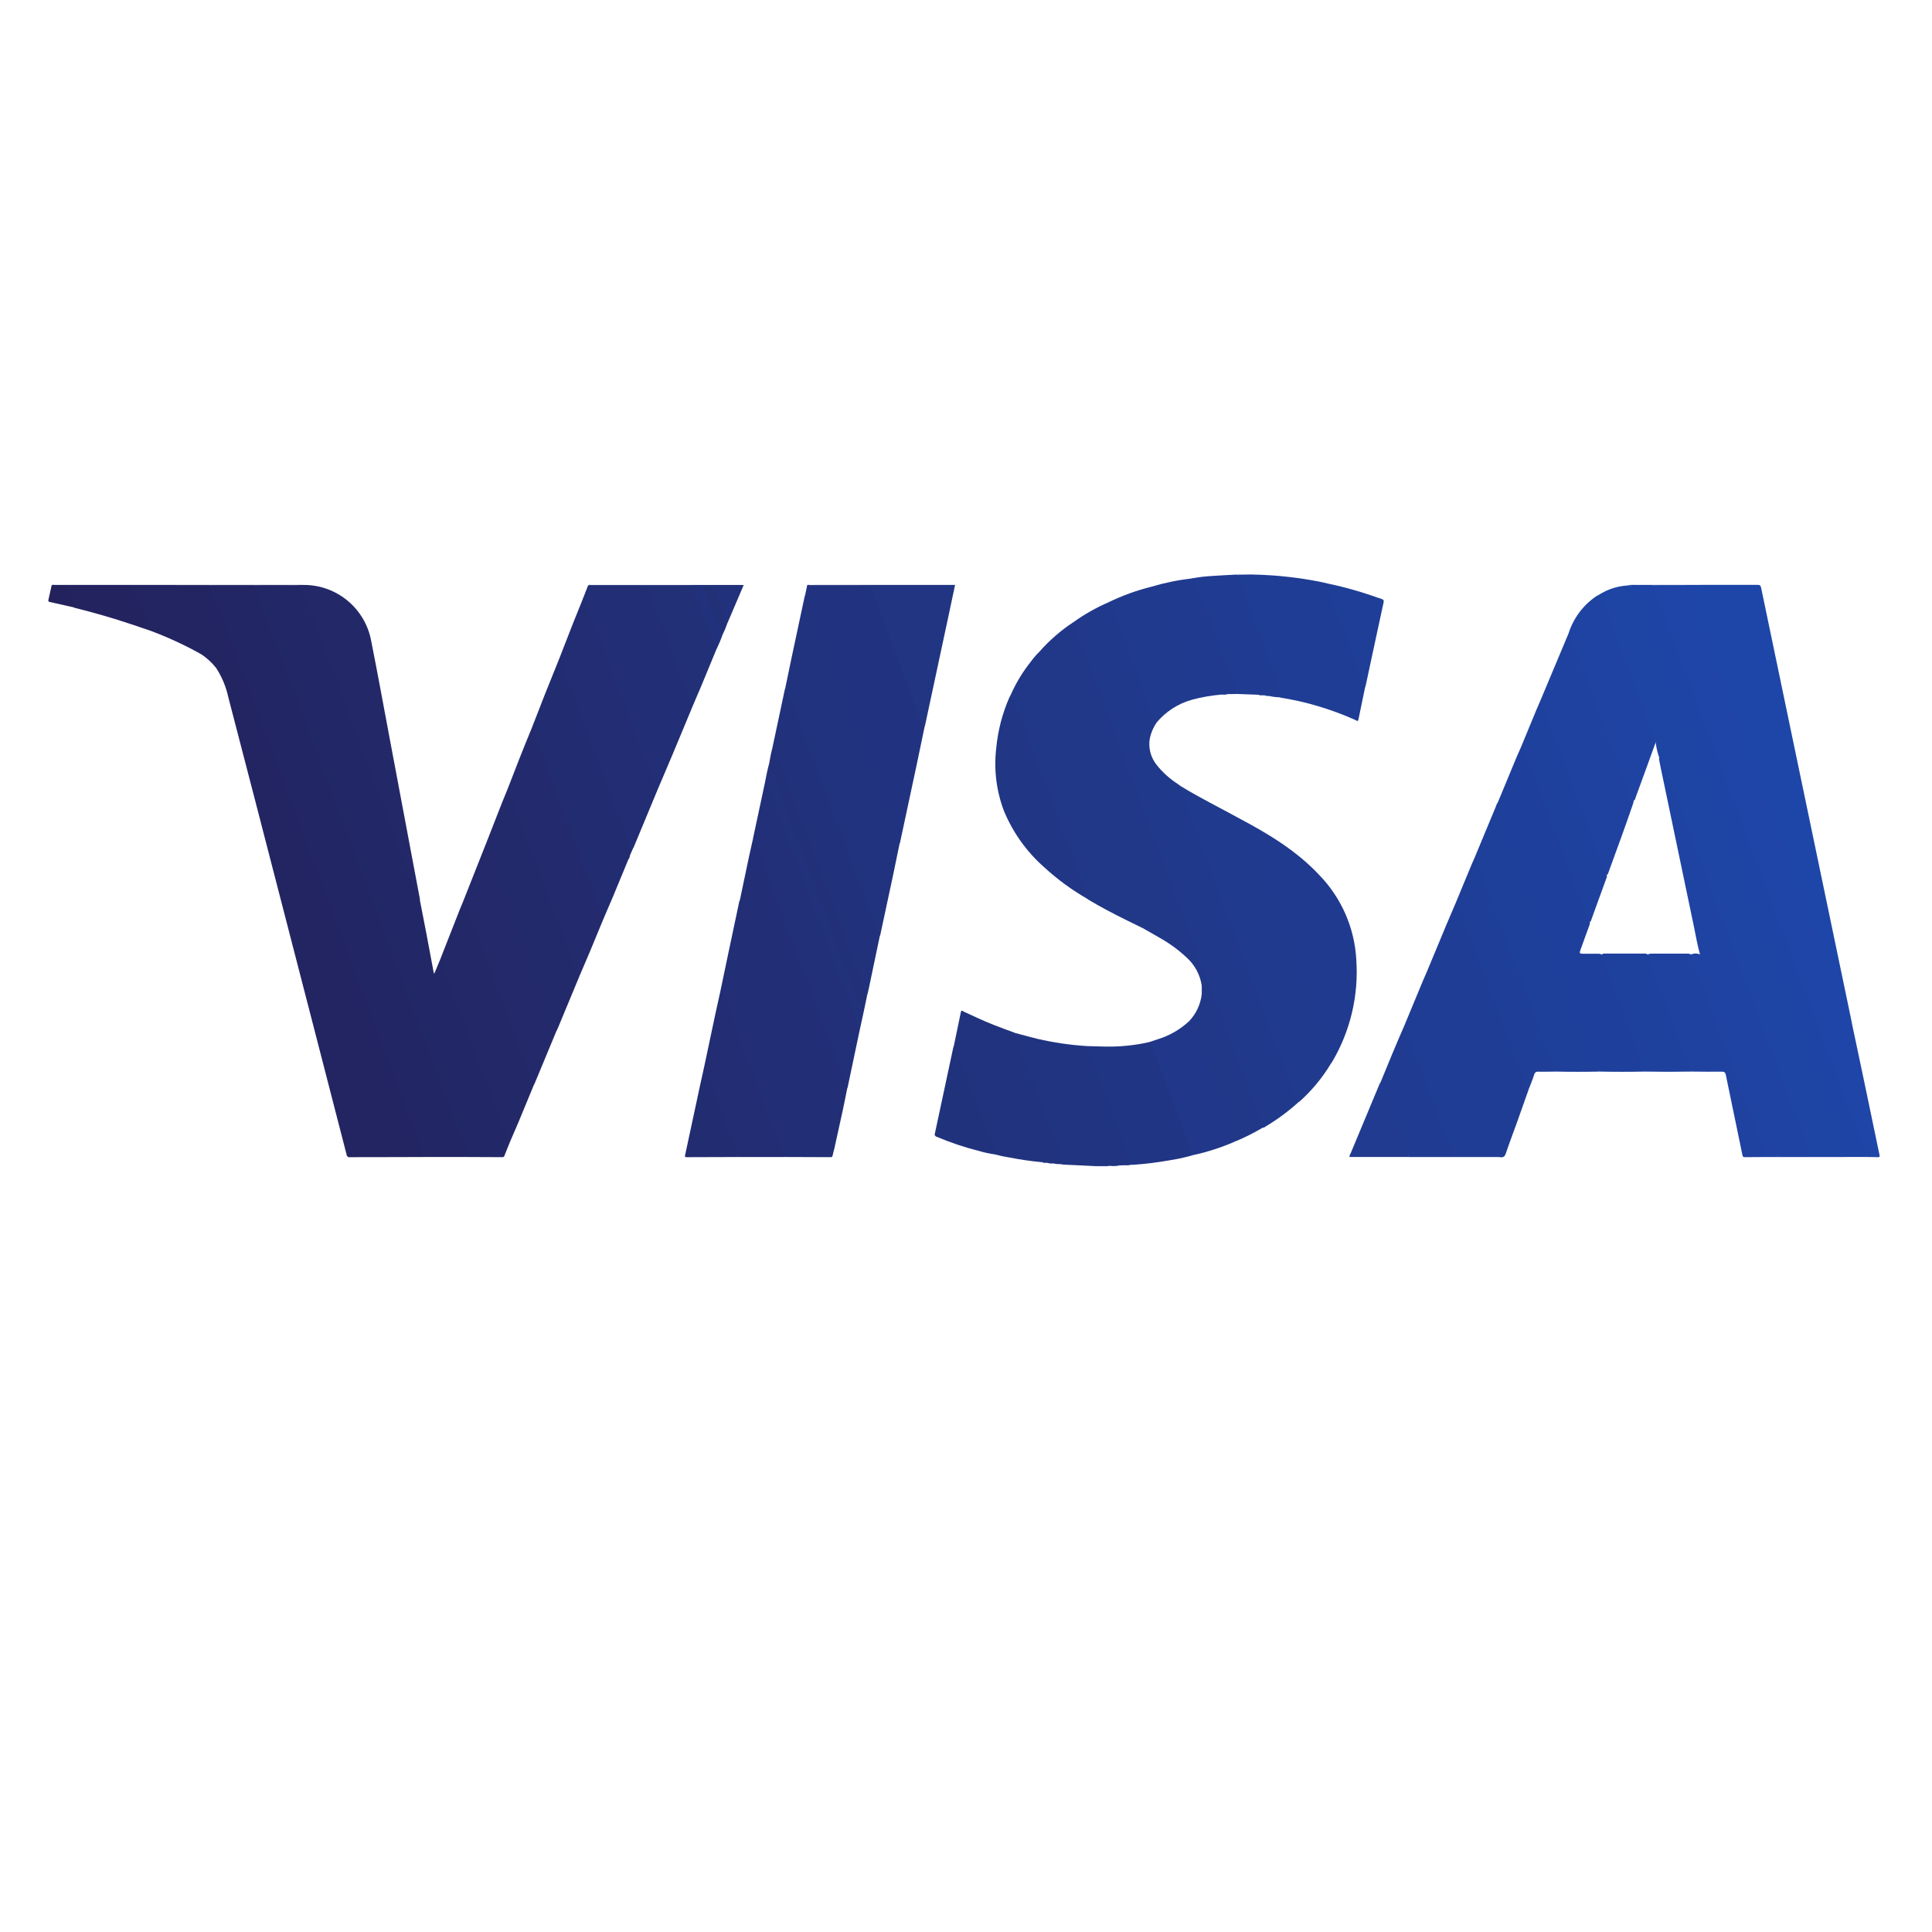 <svg version="1.1" viewBox="0 0 200 200" height="200px" width="200px" xmlns:xlink="http://www.w3.org/1999/xlink" xmlns="http://www.w3.org/2000/svg">
  
  <title>407-visa</title>
  <desc>Created with Sketch for Hektor Commerce.</desc>
  <g fill-rule="evenodd" fill="none" stroke-width="1" stroke="none" id="407-visa">
    <rect height="1" width="1" y="100" x="100" fill-opacity="0" id="core"></rect>
    <g id="Path" fill-rule="nonzero" transform="translate(5, 59)">
      <path fill="#DCE1EE" d="M124.677,0.421 C124.677,0.44 124.677,0.458 124.677,0.476 C124.631,0.541 124.556,0.578 124.477,0.575 C124.029,0.623 123.577,0.606 123.134,0.523 C123.12,0.508 123.106,0.491 123.092,0.475 C123.09,0.457 123.089,0.439 123.089,0.421 L124.677,0.421 Z"></path>
      <path fill="#E4E6EF" d="M109.672,61.715 C109.672,61.734 109.672,61.753 109.672,61.771 L108.349,61.771 C108.349,61.753 108.349,61.734 108.349,61.715 C108.771,61.534 109.25,61.534 109.672,61.715 L109.672,61.715 Z"></path>
      <path fill="#232562" d="M38.867,60.774 C37.269,60.779 35.672,60.783 34.075,60.787 C33.128,60.789 32.18,60.779 31.233,60.794 C31.149,60.81 31.063,60.79 30.995,60.739 C30.928,60.687 30.885,60.61 30.878,60.525 C29.82,56.405 28.758,52.286 27.692,48.168 C25.592,40.037 23.49,31.906 21.388,23.775 C20.475,20.247 19.558,16.72 18.638,13.193 C18.406,12.109 17.978,11.076 17.374,10.146 C16.945,9.607 16.437,9.135 15.867,8.747 C15.074,6.512 14.21,4.303 13.392,2.077 C13.334,1.921 13.15,1.724 13.428,1.578 C14.517,1.578 15.605,1.578 16.693,1.578 C16.844,1.578 16.856,1.705 16.893,1.802 C18.125,5.103 19.362,8.403 20.604,11.702 C22.088,15.662 23.573,19.622 25.059,23.582 C26.486,27.387 27.914,31.193 29.34,34.999 C30.756,38.774 32.171,42.548 33.586,46.322 C35.014,50.127 36.441,53.932 37.867,57.739 C38.173,58.553 38.478,59.368 38.781,60.182 C38.852,60.368 38.997,60.555 38.867,60.774 Z"></path>
      <path fill="#222767" d="M38.482,34.266 C38.698,35.374 38.918,36.48 39.129,37.589 C39.382,38.915 39.626,40.243 39.875,41.569 C39.896,41.652 39.921,41.733 39.95,41.813 L40.529,40.418 C40.774,40.35 40.791,40.556 40.845,40.694 C41.246,41.742 41.636,42.794 42.03,43.845 C43.445,47.625 44.863,51.405 46.285,55.184 C46.713,56.327 47.141,57.47 47.567,58.614 C47.657,58.803 47.735,58.997 47.8,59.195 C47.603,59.681 47.401,60.164 47.213,60.654 C47.166,60.775 47.09,60.789 46.985,60.788 C45.822,60.783 44.659,60.778 43.497,60.774 C43.428,60.702 43.378,60.615 43.35,60.519 C41.416,55.327 39.473,50.139 37.52,44.953 C35.505,39.579 33.49,34.206 31.473,28.833 C29.39,23.272 27.306,17.712 25.222,12.155 C23.963,8.791 22.703,5.428 21.439,2.067 C21.383,1.916 21.286,1.764 21.407,1.599 C22.32,1.554 23.233,1.59 24.146,1.58 C24.707,1.575 25.27,1.602 25.831,1.571 C26.087,1.531 26.329,1.702 26.375,1.958 C26.778,3.064 27.198,4.165 27.611,5.268 C29.16,9.413 30.714,13.557 32.271,17.699 C33.83,21.865 35.391,26.029 36.953,30.193 C37.453,31.533 37.983,32.863 38.439,34.219 C38.449,34.239 38.464,34.255 38.482,34.266 Z"></path>
      <path fill="#222664" d="M21.414,1.614 C21.509,2.075 21.658,2.524 21.859,2.95 C22.476,4.63 23.111,6.302 23.741,7.977 C24.518,10.042 25.295,12.106 26.073,14.17 C26.763,16.009 27.451,17.85 28.137,19.69 C28.966,21.9 29.795,24.109 30.625,26.319 C31.238,27.953 31.85,29.587 32.461,31.222 C33.24,33.298 34.02,35.374 34.802,37.449 C35.411,39.072 36.018,40.697 36.624,42.322 C37.402,44.398 38.182,46.474 38.963,48.549 C39.657,50.399 40.349,52.25 41.039,54.101 C41.797,56.126 42.558,58.15 43.32,60.174 C43.409,60.363 43.468,60.565 43.493,60.772 L38.867,60.772 C38.718,60.199 38.523,59.638 38.284,59.096 C37.663,57.407 37.021,55.726 36.389,54.041 C35.62,51.996 34.852,49.951 34.084,47.907 C33.459,46.242 32.836,44.576 32.213,42.911 C31.45,40.875 30.687,38.841 29.922,36.806 C29.305,35.162 28.69,33.517 28.076,31.872 C27.3,29.806 26.523,27.74 25.745,25.676 C25.055,23.837 24.366,21.997 23.681,20.157 C22.852,17.947 22.023,15.738 21.192,13.529 C20.573,11.874 19.955,10.218 19.337,8.562 C18.57,6.517 17.798,4.476 17.036,2.426 C16.902,2.174 16.818,1.898 16.788,1.614 C16.856,1.577 16.935,1.565 17.011,1.58 C18.405,1.58 19.799,1.58 21.193,1.58 C21.268,1.566 21.346,1.578 21.414,1.614 L21.414,1.614 Z"></path>
      <path fill="#21398B" d="M129.435,55.081 C128.385,56.035 127.243,56.881 126.025,57.608 C125.934,57.659 125.857,57.756 125.734,57.735 C125.576,57.678 125.547,57.529 125.497,57.398 C122.996,50.737 120.497,44.076 118.001,37.414 C115.421,30.537 112.842,23.659 110.264,16.78 C108.911,13.171 107.56,9.562 106.21,5.953 C106.148,5.784 105.992,5.633 106.092,5.427 C107.246,4.596 108.487,3.894 109.794,3.333 C110.047,3.226 110.1,3.42 110.161,3.583 C110.498,4.48 110.835,5.377 111.172,6.275 C112.329,9.358 113.486,12.442 114.643,15.526 C114.682,15.628 114.745,15.725 114.7,15.841 C114.384,16.319 114.159,16.849 114.034,17.408 C113.855,18.386 114.108,19.393 114.727,20.171 C115.351,20.958 116.102,21.634 116.949,22.174 C117.038,22.236 117.123,22.305 117.209,22.37 C117.706,23.7 118.205,25.029 118.704,26.357 C120.134,30.171 121.564,33.984 122.994,37.798 C124.353,41.426 125.712,45.054 127.072,48.683 C127.836,50.723 128.597,52.766 129.374,54.802 C129.425,54.886 129.446,54.984 129.435,55.081 Z"></path>
      <path fill="#213889" d="M106.092,5.422 C106.593,6.757 107.095,8.092 107.597,9.428 C108.157,10.916 108.718,12.405 109.279,13.896 C110.059,15.971 110.839,18.046 111.619,20.122 C112.309,21.962 112.997,23.801 113.683,25.641 C114.511,27.851 115.341,30.06 116.171,32.269 C116.792,33.924 117.411,35.579 118.029,37.234 C118.795,39.28 119.564,41.324 120.333,43.368 C120.949,45.013 121.564,46.657 122.178,48.303 C122.953,50.369 123.73,52.433 124.509,54.496 C124.872,55.462 125.23,56.43 125.591,57.396 C125.633,57.508 125.685,57.618 125.733,57.728 C124.801,58.283 123.829,58.768 122.826,59.18 C122.622,58.829 122.463,58.454 122.353,58.063 C120.97,54.377 119.586,50.692 118.202,47.007 C118.157,46.906 118.128,46.799 118.118,46.689 C118.817,45.943 119.264,44.996 119.397,43.982 C119.437,43.654 119.437,43.322 119.397,42.994 C119.223,41.887 118.674,40.873 117.841,40.123 C117.007,39.343 116.084,38.665 115.09,38.103 C114.476,37.744 113.854,37.397 113.236,37.045 C112.994,36.15 112.622,35.301 112.3,34.435 C110.817,30.464 109.328,26.494 107.834,22.526 C106.34,18.547 104.847,14.567 103.357,10.586 C103.094,9.886 102.809,9.193 102.584,8.48 C103.613,7.31 104.792,6.281 106.092,5.422 Z"></path>
      <path fill="#21327E" d="M76.287,12.255 C76.507,11.193 76.723,10.129 76.948,9.067 C77.392,6.974 77.838,4.882 78.288,2.79 C78.301,2.726 78.326,2.664 78.345,2.601 C78.556,2.433 78.581,2.658 78.623,2.754 C78.782,3.117 78.911,3.492 79.05,3.863 C80.729,8.36 82.414,12.853 84.105,17.344 C85.419,20.849 86.721,24.358 88.053,27.855 C88.138,27.998 88.163,28.169 88.123,28.331 C87.919,29.329 87.72,30.329 87.508,31.326 C87.051,33.483 86.589,35.639 86.124,37.794 C86.111,37.835 86.094,37.875 86.073,37.913 C85.86,37.847 85.821,37.649 85.756,37.479 C85.11,35.782 84.475,34.08 83.838,32.382 C82.422,28.599 81.003,24.816 79.583,21.034 C78.551,18.282 77.515,15.532 76.492,12.777 C76.413,12.608 76.344,12.433 76.287,12.255 Z"></path>
      <path fill="#213380" d="M88.123,28.332 C87.912,27.756 87.706,27.179 87.491,26.605 C86.862,24.93 86.232,23.256 85.6,21.583 C84.819,19.509 84.039,17.434 83.26,15.358 C82.567,13.509 81.875,11.659 81.185,9.808 C80.361,7.608 79.535,5.41 78.707,3.212 C78.641,3.038 78.578,2.863 78.51,2.689 C78.481,2.617 78.449,2.538 78.346,2.601 L78.543,1.674 C78.606,1.54 78.729,1.579 78.833,1.579 C80.86,1.579 82.888,1.583 84.915,1.571 C85.179,1.571 85.256,1.709 85.329,1.905 C86.057,3.843 86.784,5.783 87.51,7.723 C88.515,10.405 89.52,13.088 90.525,15.77 C90.582,15.925 90.673,16.065 90.716,16.227 C90.441,17.549 90.171,18.872 89.89,20.192 C89.322,22.866 88.75,25.539 88.174,28.212 C88.161,28.254 88.144,28.294 88.123,28.332 L88.123,28.332 Z"></path>
      <path fill="#222E75" d="M69.549,43.722 C69.841,42.327 70.133,40.932 70.426,39.536 C70.791,37.798 71.159,36.059 71.53,34.321 C71.548,34.258 71.571,34.197 71.6,34.138 C71.865,34.081 71.871,34.315 71.924,34.456 C72.271,35.361 72.609,36.268 72.949,37.175 C74.377,40.987 75.806,44.8 77.236,48.612 C78.526,52.053 79.816,55.495 81.106,58.936 C81.176,59.122 81.254,59.304 81.328,59.488 C81.376,59.607 81.451,59.727 81.379,59.864 C81.316,60.117 81.241,60.365 81.194,60.62 C81.169,60.756 81.116,60.791 80.984,60.789 C79.374,60.78 77.763,60.775 76.152,60.772 C76.069,60.7 76.008,60.604 75.979,60.498 C74.114,55.46 72.204,50.438 70.329,45.403 C70.168,44.97 70.005,44.537 69.84,44.105 C69.797,43.944 69.693,43.807 69.549,43.722 L69.549,43.722 Z"></path>
      <path fill="#222E75" d="M55.333,2.999 L55.876,1.612 C55.99,1.571 56.113,1.56 56.232,1.581 C58.123,1.578 60.013,1.577 61.903,1.579 C62.071,1.573 62.081,1.715 62.121,1.823 C63.089,4.42 64.062,7.015 65.041,9.608 C65.598,11.09 66.131,12.581 66.726,14.05 C66.026,15.735 65.331,17.418 64.625,19.099 C64.091,20.373 63.544,21.643 63.003,22.915 C62.864,22.788 62.766,22.622 62.724,22.439 C60.521,16.549 58.313,10.66 56.1,4.774 C55.923,4.299 55.744,3.825 55.566,3.351 C55.528,3.212 55.446,3.089 55.333,2.999 Z"></path>
      <path fill="#213787" d="M102.586,8.482 C102.811,8.631 102.816,8.9 102.897,9.114 C103.8,11.493 104.681,13.88 105.575,16.262 C106.529,18.81 107.494,21.353 108.449,23.9 C109.212,25.933 109.966,27.97 110.728,30.003 C111.552,32.2 112.384,34.395 113.205,36.594 C113.257,36.732 113.398,36.886 113.237,37.048 C112.653,36.763 112.066,36.483 111.485,36.192 C110.193,35.547 108.912,34.882 107.675,34.136 C107.61,34.097 107.549,34.051 107.489,34.005 C107.185,33.015 106.787,32.059 106.425,31.09 C105.131,27.626 103.833,24.162 102.532,20.699 C101.608,18.235 100.684,15.772 99.761,13.308 C99.718,13.194 99.652,13.091 99.609,12.978 C100.163,11.712 100.882,10.525 101.748,9.448 C101.998,9.102 102.279,8.779 102.586,8.482 L102.586,8.482 Z"></path>
      <path fill="#222C71" d="M50.029,16.416 C50.473,15.274 50.914,14.129 51.364,12.99 C51.863,11.728 52.375,10.471 52.881,9.213 C53.106,9.229 53.102,9.435 53.155,9.572 C53.655,10.878 54.142,12.187 54.632,13.495 C55.927,16.958 57.225,20.419 58.527,23.879 C59.079,25.352 59.63,26.826 60.182,28.299 C60.262,28.515 60.365,28.722 60.49,28.916 L60.227,29.511 C59.983,29.605 60.087,29.835 60.033,30.004 C59.515,31.26 59.001,32.518 58.477,33.772 C58.165,34.518 57.839,35.26 57.519,36.004 C57.305,35.936 57.274,35.732 57.211,35.564 C56.586,33.904 55.963,32.245 55.342,30.584 C53.92,26.789 52.497,22.995 51.073,19.201 C50.723,18.272 50.371,17.346 50.029,16.416 Z"></path>
      <path fill="#222D73" d="M60.488,28.916 C60.271,28.901 60.239,28.709 60.185,28.567 C59.491,26.73 58.807,24.89 58.118,23.052 C57.291,20.843 56.462,18.635 55.633,16.428 C55.012,14.775 54.394,13.121 53.779,11.467 C53.518,10.768 53.255,10.07 52.992,9.372 C52.962,9.315 52.925,9.261 52.882,9.213 C53.355,7.996 53.824,6.778 54.303,5.563 C54.64,4.706 54.991,3.854 55.336,2.999 C55.501,2.892 55.544,3.016 55.589,3.134 C56.002,4.244 56.416,5.354 56.83,6.463 C57.592,8.496 58.356,10.53 59.12,12.563 C59.733,14.196 60.339,15.831 60.957,17.462 C61.631,19.247 62.266,21.049 62.987,22.816 C62.996,22.848 63.003,22.88 63.006,22.913 C62.211,24.826 61.417,26.739 60.622,28.653 C60.581,28.744 60.532,28.829 60.488,28.916 Z"></path>
      <path fill="#232869" d="M21.414,1.614 L13.348,1.614 C13.221,1.703 13.064,1.74 12.91,1.717 C11.536,1.717 10.163,1.728 8.789,1.712 C6.524,1.72 4.26,1.729 1.995,1.708 C1.568,1.726 1.14,1.715 0.712,1.713 C0.58,1.735 0.445,1.697 0.343,1.611 C0.422,1.49 0.544,1.552 0.643,1.552 C9.224,1.549 17.805,1.549 26.386,1.552 C29.857,1.517 32.843,4.002 33.439,7.422 C34.09,10.678 34.68,13.947 35.295,17.21 C36.056,21.252 36.817,25.294 37.576,29.336 C37.871,30.903 38.167,32.47 38.463,34.037 C38.473,34.113 38.48,34.189 38.482,34.266 C38.202,34.098 38.206,33.775 38.109,33.522 C37.334,31.491 36.585,29.45 35.822,27.416 C34.8,24.691 33.775,21.969 32.747,19.248 C31.983,17.213 31.23,15.174 30.467,13.139 C29.511,10.59 28.551,8.043 27.589,5.496 C27.157,4.345 26.724,3.194 26.31,2.036 C26.261,1.752 25.995,1.559 25.709,1.6 C24.279,1.63 22.846,1.613 21.414,1.614 Z"></path>
      <path fill="#222F77" d="M81.379,59.864 C81.165,59.304 80.948,58.744 80.737,58.183 C80.173,56.684 79.61,55.185 79.048,53.686 C78.272,51.623 77.496,49.56 76.719,47.497 C76.025,45.648 75.333,43.799 74.643,41.95 C73.881,39.917 73.117,37.884 72.351,35.852 C72.185,35.41 72.027,34.967 71.86,34.525 C71.804,34.378 71.79,34.197 71.599,34.138 C71.916,32.634 72.232,31.131 72.548,29.627 C72.669,29.058 72.801,28.49 72.928,27.923 C73.202,27.848 73.233,28.077 73.295,28.237 C73.698,29.284 74.087,30.337 74.481,31.388 C75.909,35.189 77.336,38.991 78.76,42.793 C80.035,46.193 81.311,49.593 82.585,52.993 C82.684,53.202 82.727,53.433 82.707,53.663 C82.55,54.435 82.4,55.208 82.234,55.977 C81.953,57.274 81.664,58.569 81.379,59.864 Z"></path>
      <path fill="#232B6E" d="M50.029,16.416 C50.3,16.591 50.302,16.91 50.4,17.165 C51.174,19.195 51.923,21.234 52.686,23.268 C53.641,25.815 54.6,28.362 55.562,30.907 C56.161,32.499 56.759,34.091 57.356,35.683 C57.404,35.793 57.458,35.9 57.517,36.004 C57.04,37.16 56.567,38.317 56.085,39.47 C55.73,40.32 55.362,41.164 55,42.01 C54.728,41.985 54.694,41.748 54.624,41.562 C54.134,40.263 53.647,38.965 53.161,37.665 C51.736,33.861 50.309,30.057 48.88,26.254 C48.434,25.069 48.004,23.878 47.537,22.701 C48.345,20.597 49.166,18.5 50.029,16.416 Z"></path>
      <path fill="#21337F" d="M102.908,61.315 C101.737,61.207 100.572,61.038 99.418,60.809 C98.951,60.741 98.489,60.643 98.035,60.514 C97.722,59.717 97.432,58.913 97.131,58.113 C96.111,55.395 95.093,52.677 94.076,49.959 C93.992,49.72 93.878,49.492 93.739,49.281 C93.982,48.108 94.222,46.935 94.47,45.763 C94.523,45.51 94.676,45.681 94.768,45.723 C95.785,46.193 96.798,46.675 97.841,47.086 C98.606,47.388 99.381,47.664 100.152,47.952 C100.506,48.84 100.828,49.74 101.163,50.635 C102.455,54.086 103.749,57.537 105.046,60.987 C105.085,61.077 105.118,61.171 105.143,61.267 C105.189,61.484 105.126,61.594 104.885,61.52 L104.576,61.502 C104.443,61.443 104.294,61.515 104.162,61.453 L103.849,61.436 C103.736,61.383 103.609,61.441 103.496,61.388 L103.254,61.37 C103.145,61.308 103.018,61.372 102.908,61.315 Z"></path>
      <path fill="#21317C" d="M76.287,12.255 C76.57,12.476 76.597,12.83 76.711,13.129 C77.485,15.16 78.234,17.199 78.997,19.233 C79.952,21.781 80.911,24.328 81.873,26.874 C82.633,28.898 83.39,30.923 84.144,32.949 C84.725,34.501 85.307,36.052 85.891,37.603 C85.943,37.712 86.004,37.816 86.073,37.914 C85.697,39.712 85.32,41.511 84.942,43.311 C84.888,43.567 84.819,43.82 84.756,44.075 C84.577,43.926 84.451,43.724 84.395,43.498 C81.961,36.999 79.524,30.501 77.084,24.005 C76.415,22.221 75.751,20.434 75.075,18.655 C75.036,18.551 75.024,18.44 74.975,18.341 C75.402,16.332 75.829,14.324 76.257,12.316 C76.264,12.295 76.274,12.274 76.287,12.255 Z"></path>
      <path fill="#232869" d="M47.798,59.196 C47.503,58.982 47.483,58.625 47.369,58.327 C46.662,56.483 45.98,54.629 45.287,52.78 C44.463,50.582 43.637,48.384 42.81,46.187 C42.19,44.533 41.571,42.878 40.954,41.224 C40.877,41.018 40.794,40.814 40.726,40.606 C40.692,40.501 40.647,40.426 40.529,40.419 C41.221,38.656 41.914,36.892 42.607,35.129 C42.703,34.884 42.808,34.644 42.909,34.401 C43.117,34.165 43.193,34.382 43.255,34.518 C43.442,34.929 43.584,35.359 43.742,35.782 C45.292,39.925 46.844,44.068 48.398,48.21 C48.957,49.705 49.518,51.198 50.08,52.692 C50.202,52.899 50.257,53.139 50.238,53.379 C49.697,54.685 49.16,55.995 48.616,57.3 C48.35,57.932 48.069,58.564 47.798,59.196 Z"></path>
      <path fill="#223079" d="M82.705,53.663 C82.351,52.507 81.879,51.395 81.465,50.261 C80.917,48.755 80.341,47.259 79.777,45.759 C79,43.694 78.223,41.629 77.446,39.564 C76.756,37.724 76.068,35.885 75.382,34.045 C74.646,32.079 73.912,30.115 73.177,28.152 C73.148,28.031 73.048,27.94 72.925,27.923 C73.344,25.961 73.764,24 74.183,22.037 C74.371,21.864 74.426,22.058 74.482,22.164 C74.639,22.492 74.774,22.829 74.887,23.175 C76.631,27.849 78.382,32.521 80.139,37.19 C81.401,40.563 82.665,43.935 83.931,47.306 C83.961,47.39 83.985,47.475 84.012,47.559 C83.594,49.544 83.176,51.529 82.758,53.513 C82.744,53.565 82.726,53.615 82.705,53.663 Z"></path>
      <path fill="#213482" d="M104.887,61.513 C105.143,61.522 105.109,61.383 105.046,61.216 C104.697,60.292 104.35,59.367 104.005,58.442 C103.443,56.942 102.88,55.442 102.316,53.942 C101.622,52.093 100.928,50.244 100.233,48.395 C100.173,48.254 100.146,48.101 100.153,47.947 C100.905,48.147 101.654,48.359 102.41,48.544 C104.08,48.93 105.779,49.179 107.49,49.288 C107.644,49.348 107.679,49.491 107.729,49.625 C109.161,53.443 110.593,57.261 112.026,61.08 C112.086,61.24 112.186,61.404 112.052,61.577 L112.031,61.591 L112.009,61.579 C111.83,61.644 111.638,61.566 111.458,61.627 L110.822,61.646 C110.485,61.716 110.142,61.627 109.806,61.694 L109.673,61.715 L108.348,61.715 C107.323,61.666 106.298,61.617 105.273,61.567 C105.142,61.579 105.009,61.561 104.887,61.513 Z"></path>
      <path fill="#23296B" d="M50.238,53.375 C49.63,51.741 49.021,50.107 48.413,48.473 C47.844,46.952 47.272,45.433 46.698,43.914 C45.929,41.871 45.161,39.827 44.393,37.784 C43.988,36.706 43.58,35.629 43.18,34.548 C43.126,34.405 43.086,34.292 42.909,34.401 C43.702,32.396 44.495,30.392 45.288,28.388 C45.573,28.401 45.583,28.654 45.652,28.833 C46.079,29.954 46.495,31.079 46.916,32.204 C48.28,35.829 49.64,39.455 50.998,43.083 C51.532,44.504 52.054,45.93 52.603,47.346 C52.66,47.455 52.665,47.583 52.617,47.695 C51.854,49.532 51.09,51.369 50.327,53.206 C50.3,53.264 50.27,53.32 50.238,53.375 L50.238,53.375 Z"></path>
      <path fill="#232A6C" d="M52.619,47.695 C52.448,47.222 52.282,46.747 52.105,46.275 C51.475,44.59 50.842,42.905 50.207,41.22 C49.439,39.175 48.671,37.13 47.902,35.086 C47.278,33.42 46.654,31.755 46.031,30.089 C45.85,29.606 45.662,29.126 45.486,28.641 C45.453,28.536 45.383,28.446 45.288,28.39 C45.853,26.945 46.418,25.5 46.984,24.055 C47.162,23.602 47.352,23.154 47.537,22.703 C47.774,22.779 47.76,23.02 47.824,23.188 C48.595,25.219 49.345,27.257 50.109,29.29 C51.133,32.023 52.162,34.753 53.194,37.483 C53.719,38.879 54.241,40.276 54.759,41.675 C54.808,41.807 54.891,41.924 55,42.012 C54.253,43.81 53.507,45.607 52.76,47.405 C52.718,47.5 52.666,47.596 52.619,47.695 Z"></path>
      <path fill="#213585" d="M112.05,61.578 C111.949,61.051 111.78,60.539 111.547,60.056 C110.919,58.336 110.261,56.628 109.618,54.916 C108.941,53.11 108.267,51.303 107.596,49.495 C107.565,49.425 107.531,49.356 107.492,49.289 C108.117,49.306 108.742,49.325 109.367,49.341 C110.914,49.375 112.459,49.219 113.968,48.878 C114.198,48.994 114.361,49.209 114.413,49.461 C114.96,50.923 115.508,52.386 116.056,53.848 C116.823,55.898 117.591,57.948 118.359,59.999 C118.429,60.185 118.569,60.369 118.463,60.589 C117.743,60.801 117.009,60.965 116.267,61.079 C114.938,61.324 113.596,61.493 112.247,61.583 C112.182,61.585 112.116,61.579 112.05,61.578 Z"></path>
      <path fill="#213685" d="M99.609,12.978 C99.749,12.987 99.778,13.097 99.817,13.201 C100.769,15.752 101.72,18.302 102.673,20.852 C103.961,24.284 105.253,27.715 106.549,31.145 C106.87,31.998 107.184,32.853 107.503,33.706 C107.543,33.811 107.596,33.911 107.488,34.005 C105.913,33.097 104.444,32.017 103.106,30.786 C101.289,29.19 99.862,27.198 98.936,24.964 C98.148,22.9 97.871,20.676 98.127,18.481 C98.294,16.662 98.752,14.881 99.485,13.207 C99.523,13.129 99.568,13.054 99.609,12.978 Z"></path>
      <path fill="#223583" d="M90.715,16.228 C90.394,15.992 90.37,15.601 90.245,15.274 C89.18,12.475 88.131,9.671 87.081,6.866 C86.457,5.202 85.833,3.538 85.223,1.869 C85.183,1.695 85.016,1.581 84.839,1.608 C82.846,1.614 80.853,1.615 78.861,1.611 C78.751,1.6 78.64,1.623 78.543,1.676 C78.543,1.483 78.695,1.555 78.785,1.553 C79.29,1.547 79.796,1.55 80.304,1.55 L93.448,1.55 L93.869,1.55 C93.641,2.627 93.421,3.678 93.195,4.729 C92.384,8.522 91.571,12.315 90.758,16.107 C90.747,16.149 90.733,16.189 90.715,16.228 L90.715,16.228 Z"></path>
      <path fill="#222D73" d="M69.549,43.722 C69.75,43.596 69.802,43.76 69.851,43.891 C70.113,44.577 70.367,45.266 70.625,45.955 C71.397,48.008 72.168,50.06 72.94,52.112 C73.56,53.765 74.181,55.417 74.793,57.072 C75.249,58.306 75.751,59.523 76.153,60.776 L71.393,60.776 C71.13,60.295 70.92,59.786 70.768,59.259 C69.866,56.885 68.982,54.505 68.087,52.129 C68.031,51.981 68.016,51.798 67.834,51.724 C68.238,49.817 68.642,47.91 69.046,46.003 C69.208,45.239 69.381,44.481 69.549,43.722 Z"></path>
      <path fill="#213789" d="M118.463,60.586 C118.076,59.525 117.695,58.461 117.3,57.402 C116.729,55.87 116.149,54.341 115.573,52.81 C115.132,51.64 114.68,50.473 114.258,49.295 C114.193,49.113 113.994,49.061 113.968,48.874 C114.537,48.677 115.119,48.519 115.675,48.282 C116.577,47.9 117.405,47.361 118.118,46.69 C118.329,47.011 118.483,47.365 118.574,47.737 C119.674,50.652 120.756,53.575 121.847,56.494 C122.139,57.275 122.445,58.052 122.74,58.831 C122.775,58.946 122.803,59.062 122.824,59.181 C121.421,59.794 119.96,60.265 118.463,60.586 Z"></path>
      <path fill="#203A8D" d="M114.699,15.836 C114.236,14.804 113.884,13.729 113.483,12.673 C112.639,10.448 111.801,8.221 110.969,5.991 C110.669,5.19 110.371,4.388 110.076,3.585 C110.023,3.443 109.983,3.31 109.794,3.327 C111.193,2.652 112.658,2.121 114.166,1.745 C114.297,1.833 114.321,1.98 114.37,2.113 C115.721,5.711 117.07,9.309 118.418,12.908 C118.482,13.076 118.638,13.27 118.398,13.436 C116.947,13.835 115.655,14.674 114.699,15.836 Z"></path>
      <path fill="#203B92" d="M125.311,12.923 L123.024,12.842 C122.756,12.288 122.568,11.702 122.35,11.127 C121.133,7.875 119.915,4.622 118.696,1.37 C118.629,1.184 118.521,1.015 118.38,0.878 C119.068,0.745 119.764,0.66 120.463,0.625 C121.338,0.559 122.215,0.525 123.091,0.477 L123.085,0.502 C123.278,0.77 123.415,1.074 123.488,1.397 C124.874,5.085 126.258,8.773 127.641,12.462 C127.709,12.613 127.756,12.773 127.781,12.936 C127.798,13.135 127.746,13.273 127.501,13.189 C127.105,13.177 126.712,13.127 126.326,13.039 C126.214,12.987 126.087,13.046 125.975,12.991 L125.665,12.973 C125.553,12.92 125.424,12.975 125.311,12.923 Z"></path>
      <path fill="#203A90" d="M118.381,0.878 C118.55,0.87 118.625,0.95 118.684,1.111 C119.186,2.466 119.7,3.817 120.21,5.17 C120.981,7.22 121.76,9.267 122.516,11.321 C122.748,11.804 122.919,12.315 123.024,12.841 L122.055,12.855 C121.854,12.922 121.642,12.841 121.44,12.903 C120.413,12.989 119.395,13.166 118.399,13.434 C118.518,13.281 118.42,13.137 118.369,13 C117.52,10.728 116.669,8.457 115.814,6.187 C115.275,4.748 114.736,3.309 114.198,1.871 C114.185,1.829 114.174,1.787 114.166,1.744 C115.543,1.332 116.954,1.042 118.381,0.878 Z"></path>
      <path fill="#223078" d="M66.725,14.05 C66.478,13.936 66.469,13.671 66.393,13.469 C65.424,10.908 64.475,8.34 63.516,5.775 C63.033,4.483 62.544,3.192 62.05,1.903 C62.018,1.81 62.002,1.712 62.005,1.614 C62.106,1.57 62.218,1.559 62.326,1.581 C63.658,1.579 64.989,1.592 66.32,1.571 C66.597,1.531 66.857,1.712 66.915,1.986 C67.514,3.629 68.137,5.264 68.751,6.902 C68.867,7.211 68.976,7.522 69.101,7.829 C69.173,7.954 69.192,8.103 69.152,8.242 C68.657,9.445 68.164,10.648 67.664,11.849 C67.357,12.585 67.038,13.318 66.725,14.05 Z"></path>
      <path fill="#21327D" d="M93.74,49.277 C93.956,49.294 93.985,49.487 94.039,49.629 C94.577,51.042 95.106,52.459 95.64,53.875 C96.402,55.907 97.166,57.938 97.929,59.969 C98.008,60.139 98.045,60.325 98.037,60.512 C97.426,60.425 96.822,60.292 96.231,60.115 C94.77,59.747 93.341,59.265 91.956,58.673 C91.883,58.657 91.821,58.609 91.787,58.542 C91.753,58.475 91.75,58.397 91.781,58.328 C92.419,55.363 93.054,52.397 93.684,49.43 C93.699,49.378 93.717,49.326 93.74,49.277 L93.74,49.277 Z"></path>
      <path fill="#223079" d="M74.975,18.339 C75.206,18.659 75.369,19.023 75.455,19.408 C76.229,21.438 76.978,23.478 77.741,25.512 C78.696,28.06 79.654,30.607 80.616,33.153 C81.311,35.002 82.002,36.852 82.69,38.704 C83.297,40.327 83.904,41.951 84.513,43.575 C84.577,43.748 84.674,43.909 84.756,44.075 L84.404,45.773 C84.141,45.822 84.135,45.591 84.081,45.449 C83.735,44.544 83.397,43.637 83.057,42.73 C81.558,38.732 80.059,34.734 78.56,30.736 C77.282,27.325 76.004,23.915 74.726,20.504 C74.639,20.363 74.603,20.196 74.626,20.032 C74.713,19.462 74.83,18.897 74.975,18.339 L74.975,18.339 Z"></path>
      <path fill="#21317C" d="M74.625,20.032 C75.888,23.399 77.152,26.766 78.416,30.132 C79.406,32.772 80.396,35.412 81.385,38.052 C82.31,40.518 83.236,42.982 84.162,45.446 C84.21,45.573 84.229,45.734 84.402,45.774 C84.273,46.369 84.143,46.964 84.013,47.559 C83.761,47.369 83.75,47.058 83.651,46.8 C82.748,44.422 81.868,42.034 80.974,39.651 C80.019,37.105 79.055,34.561 78.1,32.015 C77.337,29.981 76.577,27.947 75.821,25.911 C75.375,24.719 74.932,23.527 74.47,22.342 C74.425,22.228 74.452,21.969 74.182,22.039 C74.315,21.365 74.437,20.691 74.625,20.032 Z"></path>
      <path fill="#232462" d="M8.787,1.614 L13.348,1.614 C13.552,2.305 13.794,2.985 14.074,3.649 C14.66,5.25 15.264,6.847 15.856,8.448 C15.889,8.539 15.987,8.643 15.869,8.748 C14.128,7.771 12.312,6.934 10.438,6.245 C10.113,5.523 9.871,4.77 9.586,4.033 C9.333,3.378 9.088,2.719 8.846,2.058 C8.768,1.924 8.747,1.764 8.787,1.614 L8.787,1.614 Z"></path>
      <path fill="#222C71" d="M67.834,51.721 C67.995,51.527 68.025,51.721 68.059,51.808 C68.318,52.483 68.569,53.163 68.823,53.84 C69.663,56.077 70.503,58.314 71.343,60.552 C71.364,60.625 71.381,60.699 71.393,60.774 C69.623,60.779 67.854,60.781 66.082,60.791 C65.855,60.791 65.903,60.674 65.931,60.538 C66.463,58.06 66.995,55.581 67.526,53.101 C67.625,52.641 67.731,52.181 67.834,51.721 Z"></path>
      <path fill="#23235F" d="M8.787,1.614 C9.308,3.008 9.827,4.403 10.346,5.798 C10.414,5.937 10.445,6.091 10.437,6.245 C9.831,6.041 9.225,5.837 8.62,5.633 C6.672,4.977 4.698,4.411 2.704,3.916 C2.674,3.904 2.646,3.889 2.62,3.87 C2.511,3.361 2.352,2.863 2.144,2.385 C2.069,2.133 1.875,1.905 1.978,1.614 L8.787,1.614 Z"></path>
      <path fill="#21317C" d="M69.152,8.242 C68.622,6.827 68.092,5.413 67.561,3.998 C67.3,3.3 67.035,2.604 66.781,1.904 C66.74,1.71 66.557,1.579 66.36,1.604 C64.909,1.62 63.457,1.613 62.007,1.614 L55.878,1.614 C55.948,1.504 56.058,1.555 56.148,1.555 C61.345,1.552 66.543,1.552 71.74,1.555 C71.804,1.555 71.866,1.56 71.986,1.566 L70.271,5.582 C70.131,5.457 70.033,5.292 69.991,5.109 C69.594,4.085 69.217,3.053 68.83,2.026 C68.668,1.724 68.304,1.594 67.988,1.723 C67.85,1.807 67.943,1.923 67.977,2.015 C68.17,2.54 68.368,3.065 68.564,3.589 C68.901,4.484 69.237,5.379 69.57,6.273 C69.619,6.431 69.698,6.578 69.802,6.706 C69.615,7.23 69.398,7.743 69.152,8.242 L69.152,8.242 Z"></path>
      <path fill="#223078" d="M69.801,6.704 C69.622,6.781 69.626,6.61 69.595,6.532 C69.366,5.963 69.147,5.391 68.931,4.817 C68.572,3.864 68.224,2.908 67.857,1.958 C67.754,1.691 67.78,1.598 68.095,1.607 C68.738,1.624 68.746,1.607 68.98,2.208 C69.415,3.331 69.84,4.456 70.27,5.579 C70.142,5.965 69.986,6.341 69.801,6.704 L69.801,6.704 Z"></path>
      <path fill="#23225C" d="M1.978,1.614 C2.152,2.246 2.416,2.842 2.637,3.455 C2.689,3.599 2.774,3.738 2.62,3.87 C1.787,3.684 0.955,3.497 0.124,3.31 C-0.009,3.281 -0.013,3.201 0.013,3.089 C0.126,2.597 0.233,2.104 0.343,1.611 L1.978,1.614 Z"></path>
      <path fill="#222D73" d="M60.033,30.004 C60.001,29.903 59.977,29.8 59.962,29.694 C59.952,29.506 60.047,29.442 60.227,29.511 C60.204,29.689 60.138,29.858 60.033,30.004 L60.033,30.004 Z"></path>
      <path fill="#21398B" d="M119.398,42.998 C119.491,43.32 119.491,43.663 119.398,43.986 L119.398,42.998 Z"></path>
      <path fill="#213482" d="M104.163,61.447 C104.302,61.456 104.45,61.394 104.578,61.496 C104.438,61.513 104.296,61.496 104.163,61.447 L104.163,61.447 Z"></path>
      <path fill="#213482" d="M102.908,61.315 C103.025,61.32 103.151,61.268 103.256,61.365 C103.137,61.383 103.016,61.366 102.908,61.315 Z"></path>
      <path fill="#213482" d="M103.498,61.382 C103.617,61.386 103.744,61.335 103.851,61.43 C103.731,61.451 103.608,61.434 103.498,61.382 L103.498,61.382 Z"></path>
      <path fill="#1E44A4" d="M160.487,2.593 C161.397,2.003 162.446,1.663 163.529,1.606 C163.614,1.578 163.704,1.571 163.792,1.585 C164.014,1.938 164.179,2.323 164.281,2.727 C166.524,8.709 168.768,14.69 171.013,20.67 C173.625,27.641 176.239,34.613 178.855,41.584 C181.198,47.833 183.542,54.082 185.887,60.331 C185.968,60.464 185.994,60.623 185.96,60.775 L182.391,60.775 C182.118,60.209 181.928,59.611 181.707,59.025 C180.007,54.487 178.305,49.95 176.601,45.413 C175.047,41.267 173.493,37.121 171.938,32.976 C170.383,28.83 168.826,24.685 167.268,20.541 C167.176,20.133 167.002,19.748 166.757,19.409 C166.602,18.966 166.49,18.51 166.422,18.047 C166.391,17.922 166.405,17.78 166.285,17.69 C166.001,17.219 165.784,16.71 165.642,16.178 C163.996,11.809 162.356,7.438 160.722,3.064 C160.657,2.9 160.579,2.743 160.487,2.593 Z"></path>
      <path fill="#1E45A7" d="M186.741,47.093 C187.137,48.965 187.537,50.836 187.928,52.709 C188.473,55.314 189.01,57.92 189.558,60.524 C189.6,60.719 189.6,60.806 189.364,60.792 C189.002,60.771 188.638,60.779 188.275,60.774 C188.174,60.688 188.101,60.575 188.064,60.447 C186.669,56.712 185.27,52.979 183.866,49.248 C182.44,45.443 181.013,41.637 179.586,37.831 C178.229,34.212 176.872,30.592 175.516,26.972 C174.233,23.548 172.949,20.125 171.665,16.702 C170.241,12.908 168.818,9.113 167.395,5.318 C166.982,4.215 166.564,3.113 166.156,2.007 C166.108,1.877 166.021,1.746 166.118,1.6 C167.24,1.549 168.362,1.595 169.485,1.575 C169.68,1.571 169.719,1.702 169.769,1.838 C170.24,3.131 170.733,4.417 171.216,5.706 C172.765,9.842 174.316,13.977 175.868,18.112 C177.291,21.907 178.714,25.702 180.136,29.497 C181.555,33.282 182.974,37.066 184.391,40.851 C185.142,42.863 185.932,44.86 186.631,46.89 C186.655,46.967 186.714,47.021 186.741,47.093 Z"></path>
      <path fill="#1D46A8" d="M186.741,47.093 C186.485,46.779 186.311,46.405 186.235,46.007 C185.238,43.392 184.259,40.77 183.278,38.149 C182.45,35.939 181.631,33.725 180.802,31.516 C179.781,28.792 178.756,26.07 177.727,23.35 C176.964,21.315 176.21,19.277 175.447,17.242 C174.492,14.693 173.533,12.146 172.571,9.599 C171.808,7.565 171.048,5.528 170.292,3.491 C170.085,2.935 169.871,2.383 169.676,1.822 C169.612,1.637 169.508,1.606 169.333,1.607 C168.265,1.614 167.196,1.611 166.128,1.612 C165.366,1.78 164.576,1.781 163.814,1.616 L163.528,1.603 C163.73,1.546 163.94,1.528 164.148,1.551 C168.411,1.548 172.673,1.546 176.935,1.543 C177.188,1.543 177.262,1.619 177.314,1.86 C178.77,8.868 180.231,15.874 181.698,22.878 C183.381,30.939 185.063,38.999 186.743,47.06 C186.744,47.071 186.743,47.082 186.741,47.093 L186.741,47.093 Z"></path>
      <path fill="#203A8D" d="M129.435,55.081 C129.167,54.565 128.948,54.027 128.78,53.471 C127.787,50.856 126.802,48.238 125.826,45.617 C124.999,43.408 124.18,41.197 123.352,38.989 C122.397,36.442 121.439,33.896 120.477,31.351 C119.717,29.329 118.96,27.305 118.207,25.279 C117.911,24.488 117.613,23.698 117.312,22.909 C117.233,22.739 117.198,22.552 117.209,22.365 C119.157,23.574 121.219,24.577 123.223,25.685 C123.592,26.581 123.914,27.494 124.254,28.4 C125.611,32.018 126.968,35.636 128.326,39.254 C129.791,43.161 131.258,47.067 132.725,50.973 C132.742,51.026 132.753,51.08 132.759,51.134 C131.879,52.59 130.787,53.906 129.519,55.04 C129.493,55.058 129.465,55.071 129.435,55.081 Z"></path>
      <path fill="#1E409C" d="M165.271,51.929 C163.706,51.961 162.141,51.961 160.577,51.929 C160.245,51.244 160.018,50.519 159.752,49.809 C158.251,45.821 156.754,41.832 155.261,37.842 C153.975,34.41 152.689,30.977 151.401,27.545 C150.961,26.37 150.531,25.191 150.071,24.023 C150.695,22.515 151.321,21.006 151.946,19.498 C152.127,19.064 152.322,18.636 152.51,18.205 C152.749,18.123 152.758,18.337 152.805,18.457 C153.131,19.275 153.431,20.103 153.74,20.927 C155.099,24.555 156.459,28.182 157.822,31.807 C158.406,33.362 158.973,34.925 159.583,36.469 C159.59,36.602 159.564,36.733 159.508,36.853 C159.193,37.684 158.91,38.527 158.6,39.36 C158.483,39.676 158.516,39.725 158.853,39.728 C159.347,39.734 159.841,39.728 160.335,39.731 C160.477,39.716 160.621,39.733 160.756,39.78 C160.905,39.943 161.007,40.143 161.051,40.36 C162.432,44.039 163.811,47.718 165.189,51.397 C165.252,51.565 165.379,51.733 165.271,51.929 Z"></path>
      <path fill="#1E44A5" d="M163.814,1.617 L166.128,1.614 C166.31,2.222 166.523,2.821 166.768,3.407 C167.319,4.912 167.89,6.409 168.453,7.908 C169.229,9.973 170.006,12.037 170.783,14.101 C171.473,15.94 172.161,17.78 172.847,19.62 C173.61,21.655 174.374,23.689 175.139,25.722 C175.752,27.356 176.364,28.99 176.974,30.625 C177.753,32.7 178.533,34.775 179.314,36.849 C180.007,38.699 180.699,40.549 181.389,42.4 C182.214,44.599 183.039,46.798 183.866,48.996 C184.487,50.65 185.106,52.305 185.724,53.96 C186.49,56.004 187.258,58.049 188.027,60.093 C188.111,60.319 188.191,60.546 188.272,60.773 L185.958,60.773 L183.851,55.164 C183.026,52.966 182.201,50.768 181.375,48.569 C180.759,46.925 180.144,45.281 179.53,43.636 C178.755,41.571 177.978,39.507 177.2,37.443 C176.51,35.604 175.822,33.764 175.136,31.924 C174.308,29.715 173.48,27.506 172.65,25.298 C172.038,23.664 171.426,22.031 170.815,20.397 C170.036,18.321 169.256,16.246 168.476,14.172 C167.786,12.332 167.098,10.493 166.411,8.653 C165.583,6.444 164.755,4.235 163.926,2.026 C163.862,1.899 163.824,1.76 163.814,1.617 L163.814,1.617 Z"></path>
      <path fill="#203A90" d="M132.759,51.134 C132.49,50.695 132.287,50.219 132.159,49.72 C131.226,47.28 130.314,44.833 129.399,42.384 C128.637,40.349 127.882,38.31 127.12,36.276 C126.098,33.551 125.073,30.829 124.044,28.108 C123.781,27.409 123.523,26.709 123.258,26.011 C123.228,25.905 123.216,25.795 123.222,25.686 C126.247,27.283 129.168,29.03 131.54,31.551 C133.856,33.921 135.229,37.053 135.404,40.362 C135.66,44.064 134.783,47.757 132.889,50.949 C132.851,51.013 132.802,51.073 132.759,51.134 Z"></path>
      <path fill="#1F3D94" d="M127.503,13.186 C127.806,13.176 127.731,12.987 127.672,12.818 C127.433,12.159 127.191,11.501 126.946,10.843 C126.389,9.355 125.829,7.868 125.269,6.383 C124.555,4.486 123.843,2.589 123.13,0.691 C123.112,0.629 123.097,0.565 123.088,0.5 L124.68,0.476 C127.106,0.523 129.522,0.791 131.898,1.277 C132.006,1.299 132.109,1.33 132.217,1.357 C132.402,1.388 132.445,1.539 132.5,1.684 C133.216,3.578 133.919,5.476 134.634,7.372 C135.182,8.823 135.704,10.284 136.284,11.723 C136.352,11.85 136.364,12 136.318,12.137 L135.623,15.49 C135.572,15.74 135.43,15.588 135.333,15.545 C134.061,14.974 132.752,14.489 131.415,14.093 C130.184,13.726 128.929,13.44 127.66,13.238 C127.606,13.225 127.554,13.208 127.503,13.186 L127.503,13.186 Z"></path>
      <path fill="#1E3F9A" d="M150.069,24.023 C150.337,24.171 150.336,24.471 150.426,24.705 C151.199,26.735 151.948,28.774 152.711,30.808 C153.732,33.531 154.756,36.252 155.784,38.972 C156.544,40.994 157.301,43.019 158.055,45.046 C158.869,47.224 159.687,49.401 160.507,51.578 C160.555,51.689 160.578,51.809 160.575,51.929 C159.055,51.961 157.534,51.961 156.013,51.929 C155.895,51.797 155.81,51.638 155.767,51.466 C154.222,47.333 152.673,43.201 151.119,39.07 C150.01,36.113 148.901,33.156 147.791,30.2 C147.744,30.076 147.684,29.958 147.629,29.838 C148.361,28.077 149.094,26.315 149.827,24.555 C149.881,24.367 149.963,24.188 150.069,24.023 L150.069,24.023 Z"></path>
      <path fill="#1F3D95" d="M153.244,53.787 C152.838,54.933 152.436,56.079 152.026,57.223 C151.647,58.276 151.247,59.318 150.892,60.377 C150.781,60.707 150.634,60.853 150.293,60.789 C150.217,60.779 150.14,60.774 150.063,60.774 C149.802,60.304 149.595,59.805 149.447,59.287 C147.807,54.92 146.168,50.553 144.529,46.185 C144.034,44.867 143.541,43.547 143.05,42.228 C142.967,41.989 142.861,41.758 142.732,41.54 C143.404,39.922 144.076,38.303 144.749,36.684 C145.078,35.897 145.419,35.114 145.755,34.329 C145.956,34.308 145.975,34.476 146.022,34.6 C146.55,35.989 147.073,37.381 147.591,38.775 C149.02,42.591 150.451,46.406 151.884,50.221 C152.241,51.169 152.604,52.116 152.945,53.069 C153.072,53.296 153.172,53.537 153.244,53.787 Z"></path>
      <path fill="#1E43A2" d="M166.799,19.395 C166.998,19.421 167.01,19.591 167.064,19.732 C168.041,22.331 169.018,24.93 169.995,27.529 C170.689,29.378 171.381,31.229 172.07,33.08 C172.894,35.279 173.72,37.477 174.547,39.675 C175.168,41.329 175.787,42.984 176.404,44.639 C177.171,46.684 177.939,48.729 178.708,50.773 C179.328,52.427 179.948,54.082 180.566,55.737 C181.136,57.258 181.708,58.778 182.281,60.298 C182.354,60.446 182.392,60.609 182.391,60.775 L179.086,60.775 C178.824,60.304 178.617,59.805 178.469,59.287 C176.831,54.927 175.195,50.567 173.56,46.207 C172.807,44.197 172.053,42.187 171.298,40.177 C171.237,40.014 171.21,39.815 170.978,39.79 C170.711,38.821 170.545,37.834 170.34,36.853 C169.198,31.409 168.06,25.964 166.924,20.518 C166.87,20.26 166.815,20.001 166.77,19.74 C166.75,19.625 166.699,19.502 166.799,19.395 Z"></path>
      <path fill="#1F42A0" d="M154.438,13.578 L157.381,6.56 C157.652,6.548 157.647,6.791 157.705,6.944 C158.126,8.053 158.543,9.167 158.96,10.279 C160.254,13.729 161.548,17.179 162.842,20.63 C163.19,21.556 163.537,22.483 163.882,23.41 C163.944,23.576 164.031,23.728 164.107,23.886 C164.117,23.996 164.098,24.106 164.053,24.207 C163.242,26.598 162.357,28.962 161.499,31.336 C161.463,31.433 161.447,31.558 161.304,31.57 C161.042,30.99 160.812,30.396 160.615,29.79 C158.708,24.725 156.806,19.657 154.91,14.588 C154.805,14.229 154.646,13.888 154.438,13.578 Z"></path>
      <path fill="#1E43A2" d="M164.088,23.892 C163.987,23.845 163.911,23.759 163.877,23.654 C163.207,21.856 162.535,20.06 161.861,18.265 C161.095,16.223 160.328,14.181 159.56,12.14 C158.933,10.468 158.306,8.795 157.679,7.122 C157.604,6.924 157.588,6.69 157.38,6.559 C157.87,5.023 158.852,3.69 160.175,2.768 C160.272,2.701 160.382,2.65 160.486,2.592 C160.598,2.601 160.691,2.681 160.716,2.791 C161.316,4.405 161.919,6.018 162.528,7.63 C163.295,9.673 164.063,11.717 164.831,13.76 C165.247,14.87 165.658,15.981 166.075,17.089 C166.152,17.294 166.249,17.492 166.336,17.693 C166.424,17.81 166.367,17.927 166.327,18.038 C165.653,19.891 164.989,21.745 164.305,23.592 C164.259,23.708 164.259,23.865 164.088,23.892 Z"></path>
      <path fill="#1F3D94" d="M142.732,41.542 C142.9,41.551 142.936,41.69 142.982,41.811 C143.845,44.113 144.707,46.415 145.569,48.717 C146.526,51.264 147.485,53.811 148.446,56.358 C148.983,57.786 149.518,59.214 150.051,60.643 C150.061,60.686 150.065,60.73 150.063,60.774 L145.436,60.774 C145.174,60.304 144.967,59.805 144.819,59.288 C143.381,55.458 141.943,51.628 140.505,47.798 C140.426,47.616 140.375,47.425 140.351,47.228 C141,45.663 141.65,44.098 142.3,42.533 C142.437,42.2 142.588,41.872 142.732,41.542 Z"></path>
      <path fill="#1F3E98" d="M153.244,53.787 C152.992,53.482 152.815,53.121 152.728,52.734 C151.696,49.996 150.682,47.248 149.653,44.507 C148.411,41.191 147.165,37.876 145.915,34.561 C145.88,34.467 145.861,34.37 145.753,34.331 C146.277,33.063 146.801,31.796 147.325,30.53 C147.421,30.298 147.526,30.07 147.627,29.841 C147.746,29.849 147.785,29.925 147.823,30.029 C148.5,31.85 149.18,33.671 149.863,35.49 C150.689,37.689 151.518,39.888 152.349,42.085 C152.952,43.688 153.554,45.292 154.154,46.895 C154.743,48.468 155.333,50.041 155.923,51.614 C155.961,51.716 155.984,51.825 156.014,51.93 C155.431,51.936 154.848,51.956 154.266,51.942 C154.166,51.923 154.062,51.945 153.978,52.002 C153.894,52.06 153.836,52.149 153.818,52.249 C153.648,52.769 153.437,53.275 153.244,53.787 Z"></path>
      <path fill="#1F42A1" d="M177.829,60.774 C177.092,60.779 176.355,60.782 175.616,60.789 C175.474,60.789 175.411,60.746 175.379,60.589 C174.809,57.819 174.229,55.05 173.658,52.28 C173.606,52.031 173.513,51.934 173.232,51.939 C172.186,51.956 171.14,51.935 170.095,51.929 C169.906,51.658 169.774,51.352 169.705,51.029 C168.375,47.5 167.049,43.97 165.726,40.439 C165.673,40.306 165.629,40.17 165.594,40.031 C165.569,39.924 165.538,39.81 165.685,39.756 C165.824,39.721 165.968,39.708 166.111,39.718 C167.246,39.718 168.38,39.718 169.515,39.718 C169.657,39.709 169.801,39.72 169.941,39.75 C170.161,39.831 170.188,40.049 170.255,40.227 C170.946,42.062 171.635,43.898 172.322,45.734 C173.748,49.54 175.176,53.346 176.604,57.151 C177.008,58.223 177.405,59.297 177.811,60.369 C177.86,60.499 177.939,60.634 177.829,60.774 Z"></path>
      <path fill="#1F419E" d="M154.438,13.578 C154.624,13.6 154.688,13.746 154.742,13.891 C155.475,15.843 156.207,17.795 156.937,19.747 C157.828,22.119 158.72,24.492 159.614,26.864 C160.169,28.343 160.721,29.823 161.27,31.305 C161.291,31.39 161.303,31.477 161.305,31.564 C161.401,31.68 161.336,31.793 161.296,31.904 C160.793,33.307 160.277,34.705 159.771,36.107 C159.723,36.243 159.705,36.416 159.525,36.469 C159.255,35.93 159.03,35.37 158.851,34.794 C157.933,32.374 157.021,29.951 156.116,27.525 C155.422,25.677 154.73,23.827 154.041,21.976 C153.595,20.785 153.148,19.594 152.701,18.402 C152.666,18.31 152.636,18.21 152.51,18.204 C153.026,16.952 153.543,15.7 154.061,14.448 C154.181,14.156 154.312,13.868 154.438,13.578 Z"></path>
      <path fill="#1F419E" d="M165.599,39.823 C166.342,41.814 167.085,43.805 167.827,45.796 C168.569,47.788 169.311,49.779 170.053,51.771 C170.07,51.823 170.084,51.876 170.095,51.929 C168.487,51.96 166.878,51.96 165.27,51.929 C164.884,50.869 164.505,49.807 164.111,48.75 C163.555,47.261 162.989,45.777 162.429,44.291 C161.907,42.906 161.387,41.522 160.87,40.137 C160.831,40.034 160.807,39.926 160.776,39.822 C160.9,39.728 161.058,39.69 161.211,39.717 C162.53,39.713 163.848,39.713 165.166,39.717 C165.319,39.691 165.476,39.729 165.599,39.823 Z"></path>
      <path fill="#203C92" d="M140.351,47.228 C140.627,47.824 140.868,48.435 141.072,49.059 C141.995,51.49 142.904,53.925 143.819,56.36 C144.352,57.777 144.884,59.194 145.414,60.612 C145.427,60.665 145.434,60.72 145.436,60.774 L140.808,60.774 C140.57,60.281 140.367,59.771 140.201,59.249 C139.461,57.3 138.739,55.344 137.999,53.395 C137.951,53.285 137.921,53.167 137.911,53.047 C138.703,51.098 139.51,49.156 140.351,47.228 Z"></path>
      <path fill="#1F3E98" d="M136.317,12.139 C136.21,11.716 136.058,11.307 135.864,10.917 C135.256,9.239 134.616,7.573 133.989,5.903 C133.446,4.458 132.904,3.012 132.364,1.564 C132.331,1.485 132.28,1.414 132.216,1.357 C133.874,1.695 135.508,2.141 137.108,2.69 C137.41,2.79 137.706,2.913 138.012,3 C138.226,3.061 138.273,3.164 138.226,3.376 C137.836,5.158 137.451,6.942 137.071,8.726 C136.838,9.811 136.606,10.897 136.374,11.983 C136.359,12.036 136.34,12.088 136.317,12.139 Z"></path>
      <path fill="#1E43A2" d="M177.829,60.774 C177.635,60.101 177.4,59.44 177.128,58.794 C176.561,57.239 175.969,55.693 175.386,54.144 C174.625,52.122 173.864,50.101 173.102,48.081 C172.493,46.46 171.886,44.837 171.282,43.214 C170.861,42.085 170.446,40.953 170.029,39.822 C170.336,39.671 170.695,39.669 171.005,39.816 C171.247,39.627 171.279,39.869 171.328,39.994 C171.556,40.577 171.765,41.166 171.985,41.752 C172.817,43.97 173.65,46.189 174.484,48.408 C175.105,50.062 175.724,51.716 176.341,53.371 C177.107,55.416 177.881,57.458 178.641,59.505 C178.82,59.917 178.968,60.341 179.086,60.774 L177.829,60.774 Z"></path>
      <path fill="#203B8F" d="M137.911,53.045 C138.2,53.622 138.441,54.22 138.633,54.835 C139.345,56.706 140.041,58.582 140.748,60.455 C140.79,60.555 140.81,60.664 140.808,60.773 L134.696,60.773 C134.701,60.644 134.741,60.519 134.811,60.411 C135.822,57.98 136.835,55.551 137.849,53.123 C137.866,53.094 137.887,53.068 137.911,53.045 L137.911,53.045 Z"></path>
      <path fill="#213585" d="M109.804,61.694 C110.139,61.627 110.481,61.611 110.82,61.646 C110.485,61.703 110.144,61.719 109.804,61.694 Z"></path>
      <path fill="#203B92" d="M121.44,12.905 C121.637,12.797 121.849,12.869 122.055,12.856 C121.854,12.908 121.646,12.924 121.44,12.905 L121.44,12.905 Z"></path>
      <path fill="#213585" d="M111.457,61.628 C111.632,61.518 111.824,61.592 112.007,61.579 C111.829,61.633 111.642,61.65 111.457,61.628 L111.457,61.628 Z"></path>
      <path fill="#1F3D94" d="M125.978,12.989 C126.096,12.995 126.222,12.943 126.328,13.037 C126.209,13.054 126.087,13.038 125.978,12.989 L125.978,12.989 Z"></path>
      <path fill="#1F3D94" d="M125.311,12.923 C125.431,12.929 125.558,12.876 125.667,12.971 C125.546,12.989 125.422,12.973 125.311,12.923 Z"></path>
    </g>
  </g>
</svg>
